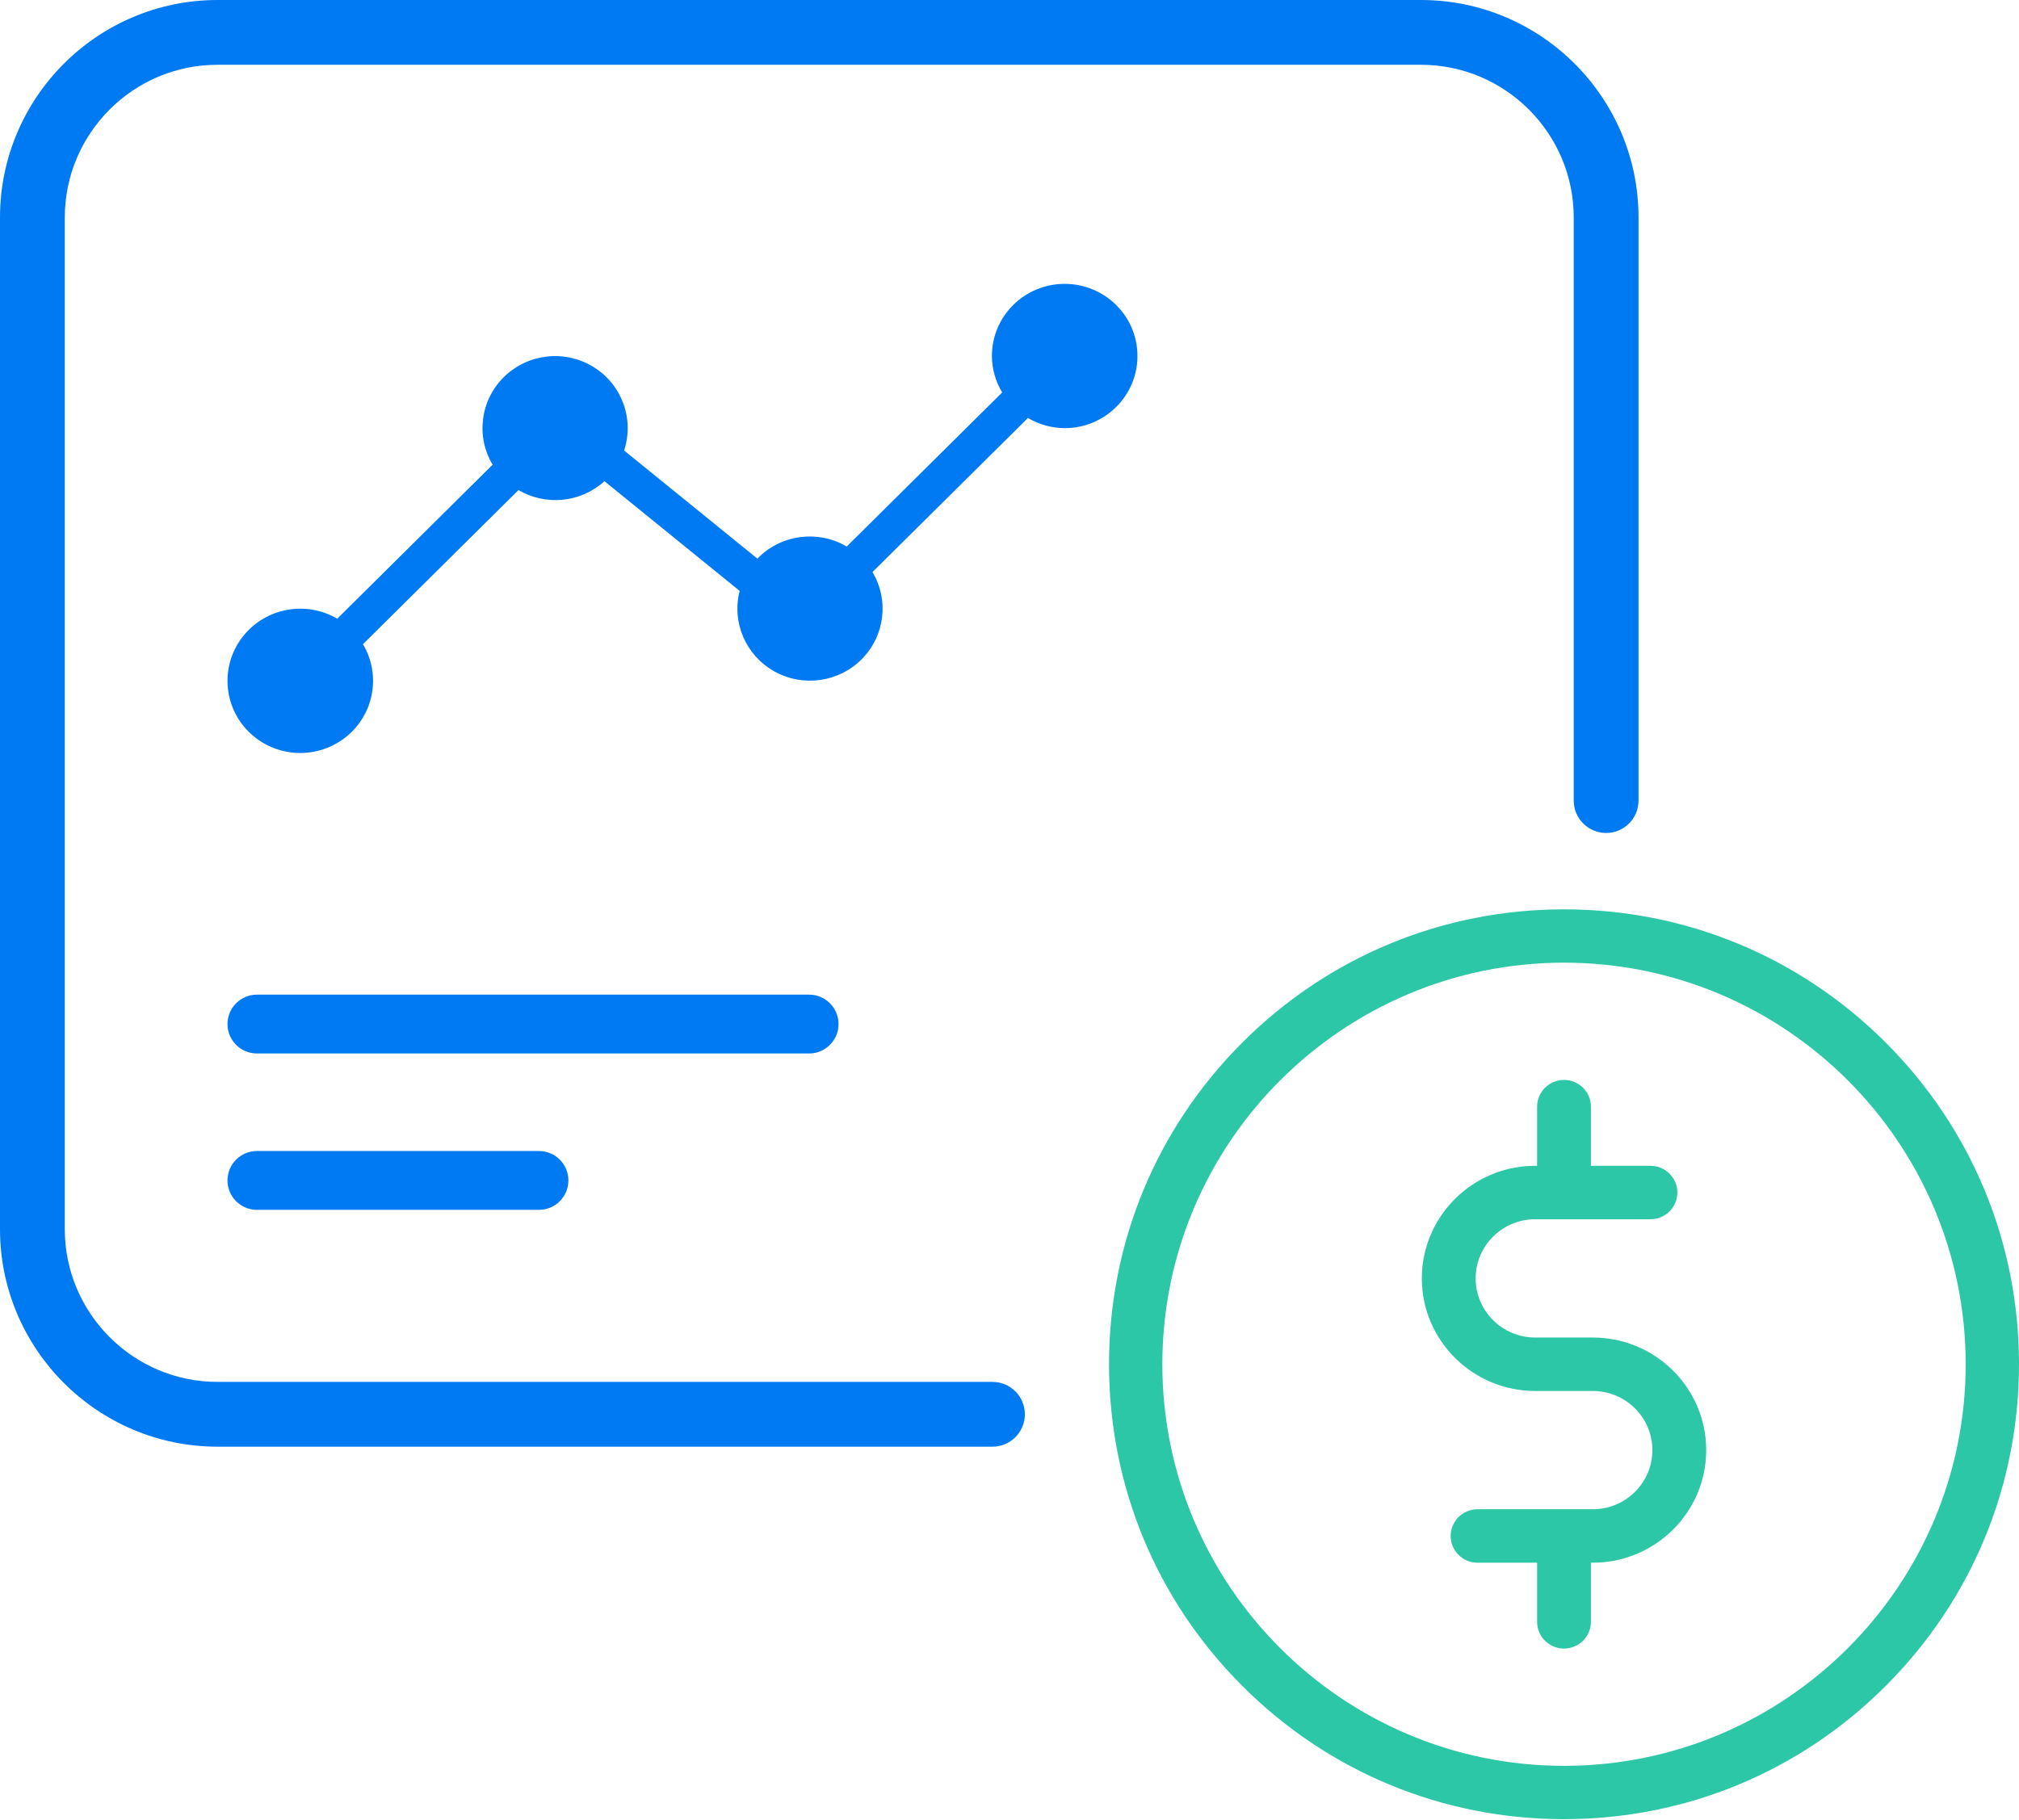 <?xml version="1.0" encoding="UTF-8"?>
<svg width="142px" height="128px" viewBox="0 0 142 128" version="1.1" xmlns="http://www.w3.org/2000/svg" xmlns:xlink="http://www.w3.org/1999/xlink">
    <!-- Generator: Sketch 56 (81588) - https://sketch.com -->
    <title>money</title>
    <desc>Created with Sketch.</desc>
    <g id="Page-1" stroke="none" stroke-width="1" fill="none" fill-rule="evenodd">
        <g id="referalka" transform="translate(-1287, -1069)" fill-rule="nonzero">
            <g id="BLOCK2" transform="translate(376, 817)">
                <g id="2" transform="translate(2, 186)">
                    <g id="3" transform="translate(796, 0)">
                        <g id="money" transform="translate(113, 66)">
                            <path d="M15.3,101.766 C6.864,101.766 7.10542736e-14,94.902 7.10542736e-14,86.466 L7.10542736e-14,15.3 C7.10542736e-14,6.864 6.864,5.68434189e-14 15.3,5.68434189e-14 L99.94,5.68434189e-14 C108.377,5.68434189e-14 115.24,6.864 115.24,15.3 L115.24,56.316 C115.24,57.575 114.22,58.595 112.962,58.595 C111.704,58.595 110.683,57.575 110.683,56.316 L110.683,15.3 C110.683,9.377 105.864,4.557 99.94,4.557 L15.3,4.557 C9.377,4.557 4.557,9.377 4.557,15.3 L4.557,86.466 C4.557,92.389 9.377,97.209 15.3,97.209 L69.802,97.209 C71.061,97.209 72.081,98.229 72.081,99.487 C72.081,100.746 71.061,101.766 69.802,101.766 L15.3,101.766 Z" id="Path" fill="#007AF2"></path>
                            <path d="M74.881,19.968 C72.054,19.968 69.762,22.24 69.762,25.043 C69.767,25.946 70.016,26.831 70.486,27.606 L59.551,38.445 C57.547,37.269 54.995,37.586 53.346,39.216 C53.319,39.243 53.301,39.275 53.274,39.301 L43.893,31.689 C44.626,29.473 43.737,27.047 41.739,25.814 C39.742,24.581 37.153,24.861 35.471,26.492 C33.788,28.122 33.448,30.682 34.646,32.689 L23.719,43.522 C21.498,42.224 18.65,42.766 17.072,44.786 C15.494,46.806 15.677,49.675 17.499,51.482 C19.322,53.289 22.216,53.47 24.254,51.905 C26.291,50.341 26.837,47.518 25.528,45.316 L36.466,34.473 C38.4,35.609 40.856,35.355 42.513,33.85 L52.022,41.567 C51.45,43.787 52.453,46.11 54.467,47.232 C56.481,48.354 59.004,47.996 60.619,46.359 C62.234,44.722 62.54,42.213 61.363,40.242 L72.298,29.402 C73.079,29.866 73.971,30.113 74.881,30.118 C77.708,30.118 80,27.845 80,25.043 C80,22.24 77.708,19.968 74.881,19.968 L74.881,19.968 Z" id="Path" fill="#007AF2"></path>
                            <path d="M56.907,69.968 L18.069,69.968 C16.926,69.968 16,70.895 16,72.037 C16,73.18 16.926,74.106 18.069,74.106 L56.907,74.106 C58.05,74.106 58.976,73.18 58.976,72.037 C58.976,70.895 58.05,69.968 56.907,69.968 Z" id="Path" fill="#007AF2"></path>
                            <path d="M37.907,80.968 L18.069,80.968 C16.926,80.968 16,81.895 16,83.037 C16,84.18 16.926,85.106 18.069,85.106 L37.907,85.106 C39.05,85.106 39.976,84.18 39.976,83.037 C39.976,81.895 39.05,80.968 37.907,80.968 Z" id="Path-Copy-3" fill="#007AF2"></path>
                            <g id="price" transform="translate(78, 63.968)" fill="#2CC7A6">
                                <path d="M54.627,9.373 C48.584,3.329 40.547,0 32,0 C23.453,0 15.416,3.329 9.373,9.373 C3.329,15.416 0,23.453 0,32 C0,40.547 3.329,48.584 9.373,54.627 C15.416,60.672 23.453,64 32,64 C40.547,64 48.584,60.672 54.627,54.627 C60.671,48.584 64,40.547 64,32 C64,23.453 60.671,15.416 54.627,9.373 Z M32,60.25 C16.423,60.25 3.75,47.577 3.75,32 C3.75,16.423 16.423,3.75 32,3.75 C47.577,3.75 60.25,16.423 60.25,32 C60.25,47.577 47.577,60.25 32,60.25 Z" id="Shape"></path>
                                <path d="M34.027,30.12 L29.973,30.12 C27.663,30.12 25.785,28.254 25.785,25.96 C25.785,23.666 27.664,21.799 29.973,21.799 L38.081,21.799 C39.126,21.799 39.973,20.958 39.973,19.92 C39.973,18.882 39.126,18.04 38.081,18.04 L33.892,18.04 L33.892,13.88 C33.892,12.842 33.045,12 32,12 C30.955,12 30.108,12.842 30.108,13.88 L30.108,18.04 L29.973,18.04 C25.577,18.04 22,21.593 22,25.96 C22,30.327 25.577,33.88 29.973,33.88 L34.027,33.88 C36.337,33.88 38.215,35.746 38.215,38.04 C38.215,40.334 36.337,42.2 34.027,42.2 L25.919,42.2 C24.874,42.2 24.027,43.042 24.027,44.08 C24.027,45.118 24.874,45.96 25.919,45.96 L30.108,45.96 L30.108,50.12 C30.108,51.158 30.955,52 32,52 C33.045,52 33.892,51.158 33.892,50.12 L33.892,45.96 L34.027,45.96 C38.423,45.96 42,42.407 42,38.04 C42,33.673 38.423,30.12 34.027,30.12 Z" id="Path"></path>
                            </g>
                        </g>
                    </g>
                </g>
            </g>
        </g>
    </g>
</svg>